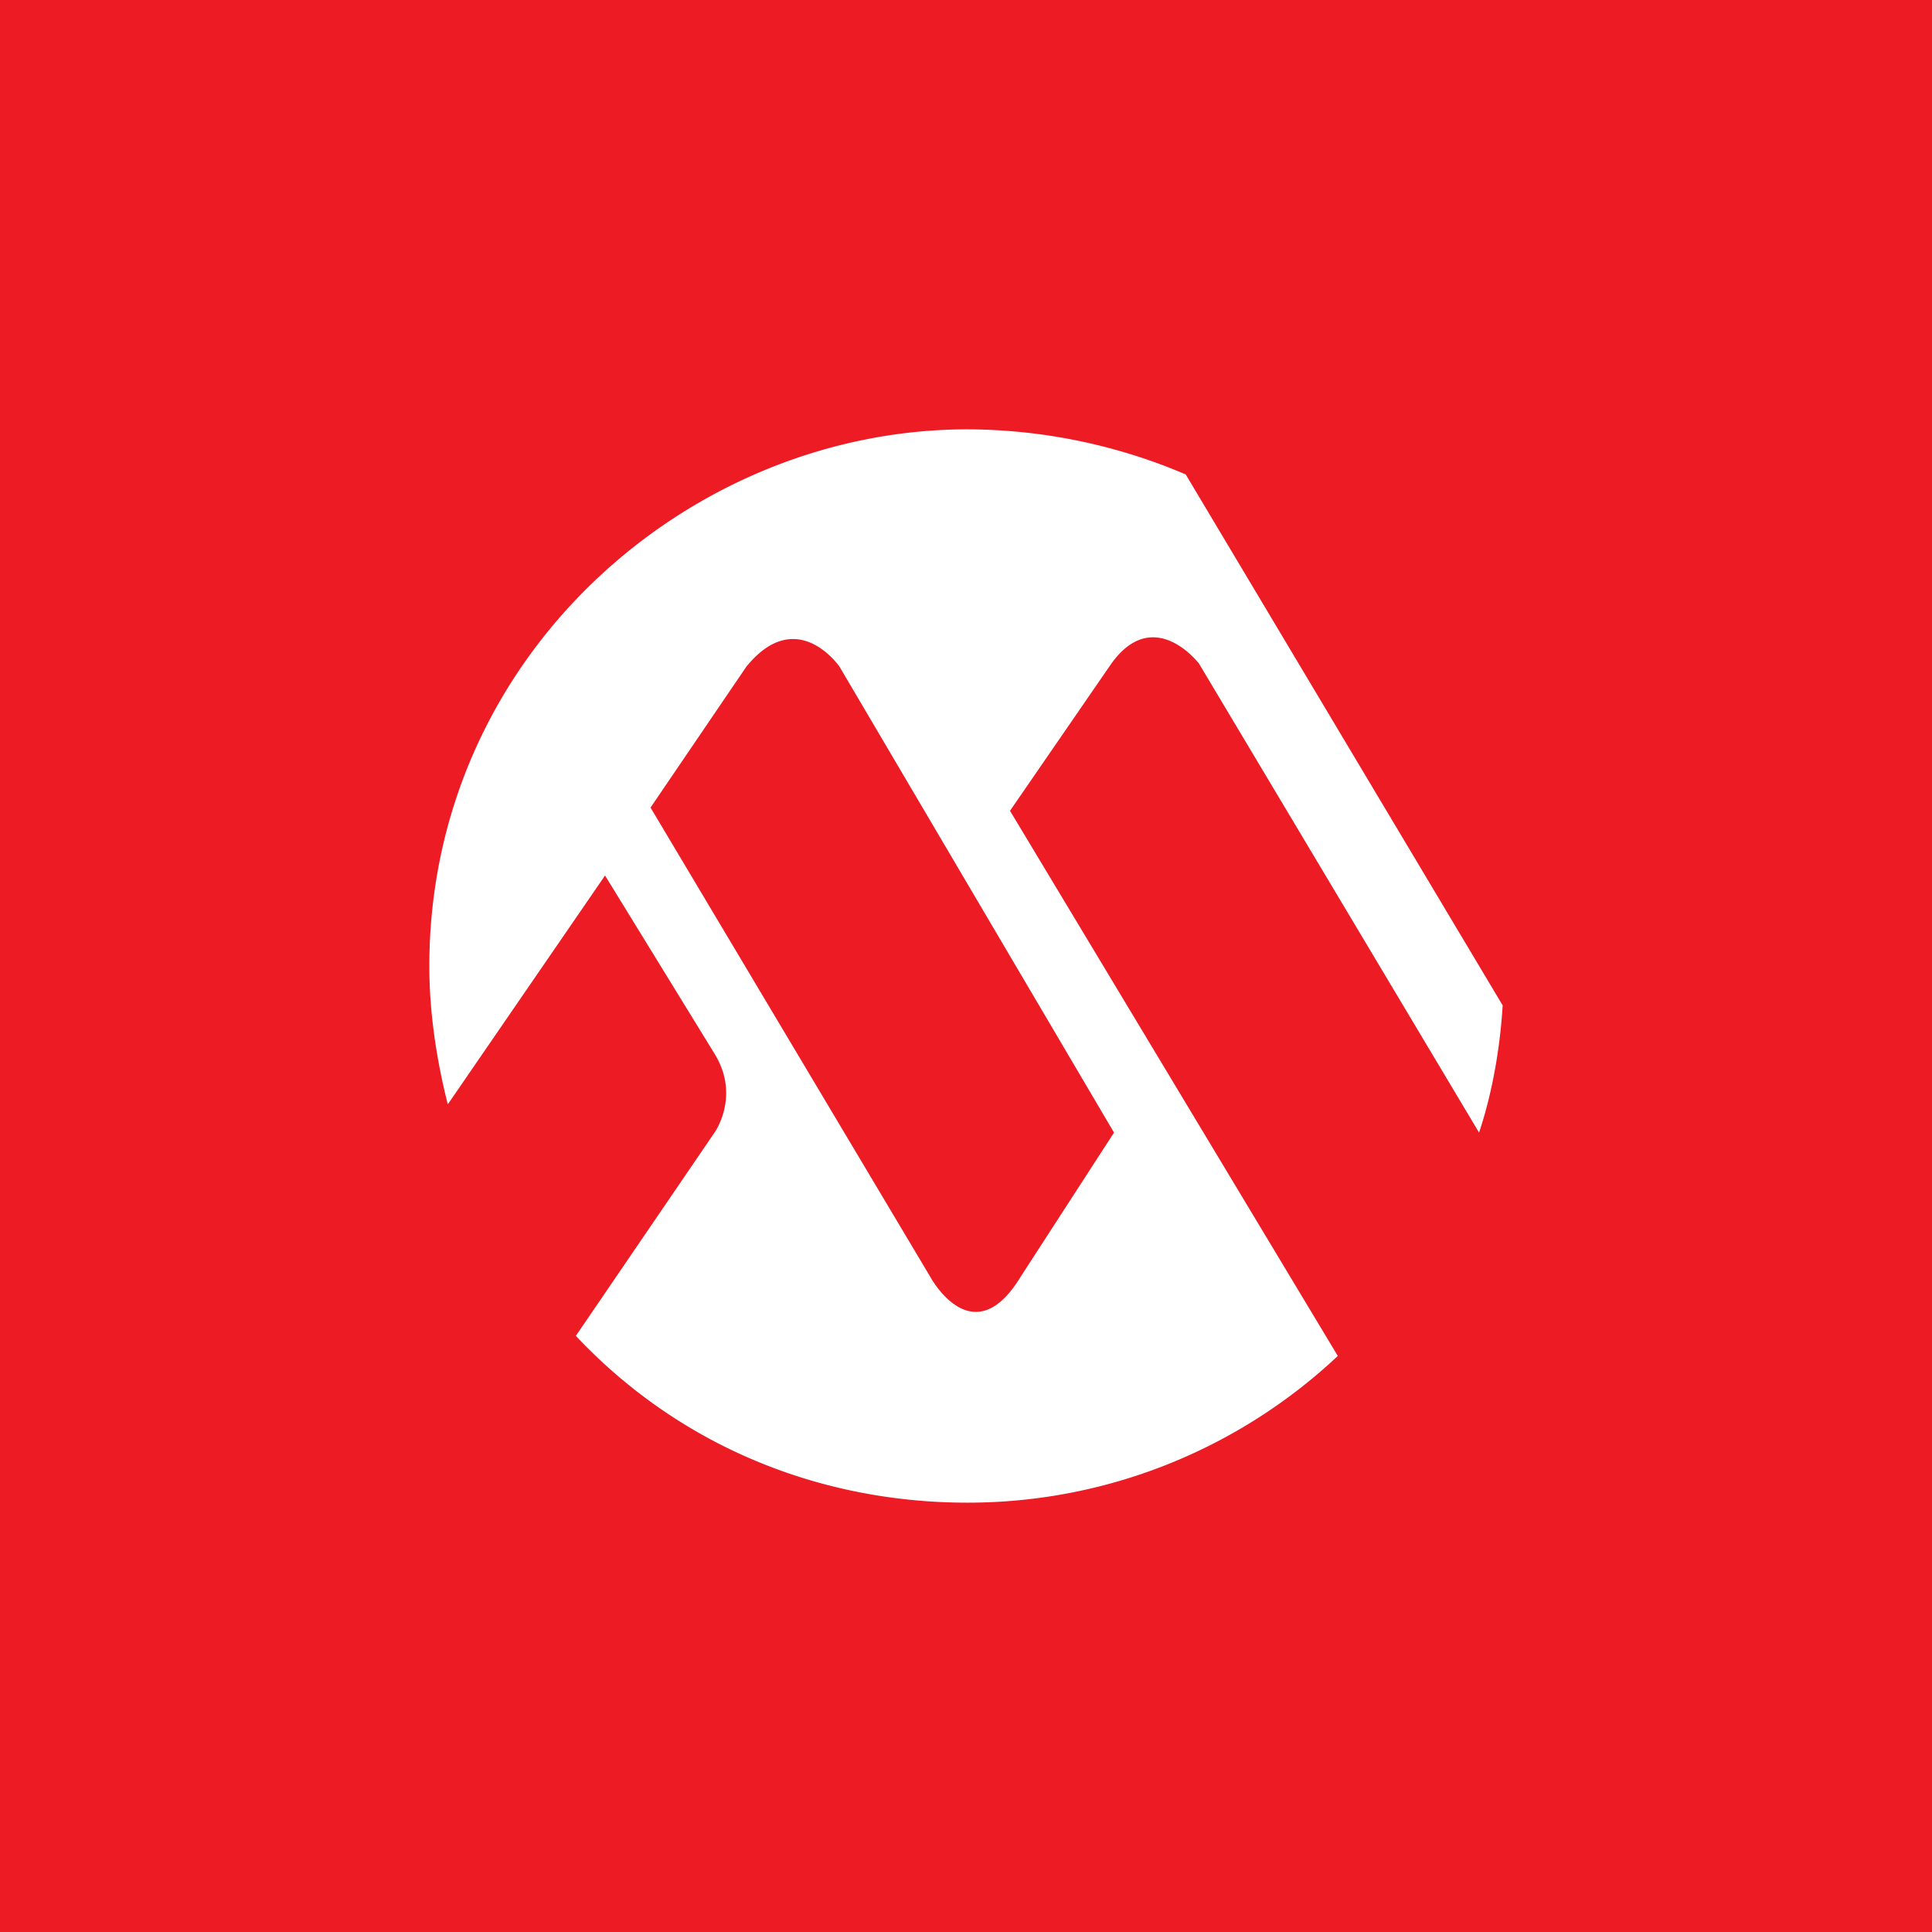 <!-- by TradingView --><svg width="18" height="18" xmlns="http://www.w3.org/2000/svg"><path fill="#EC1B24" d="M0 0h18v18H0z"/><path fill-rule="evenodd" d="M8.666 11.894s.396.739.844 0l.869-1.342-2.557-4.34s-.397-.581-.869 0l-.892 1.312 2.605 4.37zM9.014 14c1.34 0 2.557-.527 3.45-1.367L9.41 7.554l.944-1.371c.397-.552.817 0 .817 0l2.609 4.369c.124-.37.196-.79.22-1.185L11.047 4.42A5.216 5.216 0 009.014 4C6.417 4 4 6.115 4 9.002c0 .446.072.892.172 1.287l1.465-2.132 1.02 1.66c.244.395 0 .735 0 .735l-1.292 1.894C6.34 13.482 7.649 14 9.014 14z" fill="#fff"/></svg>
